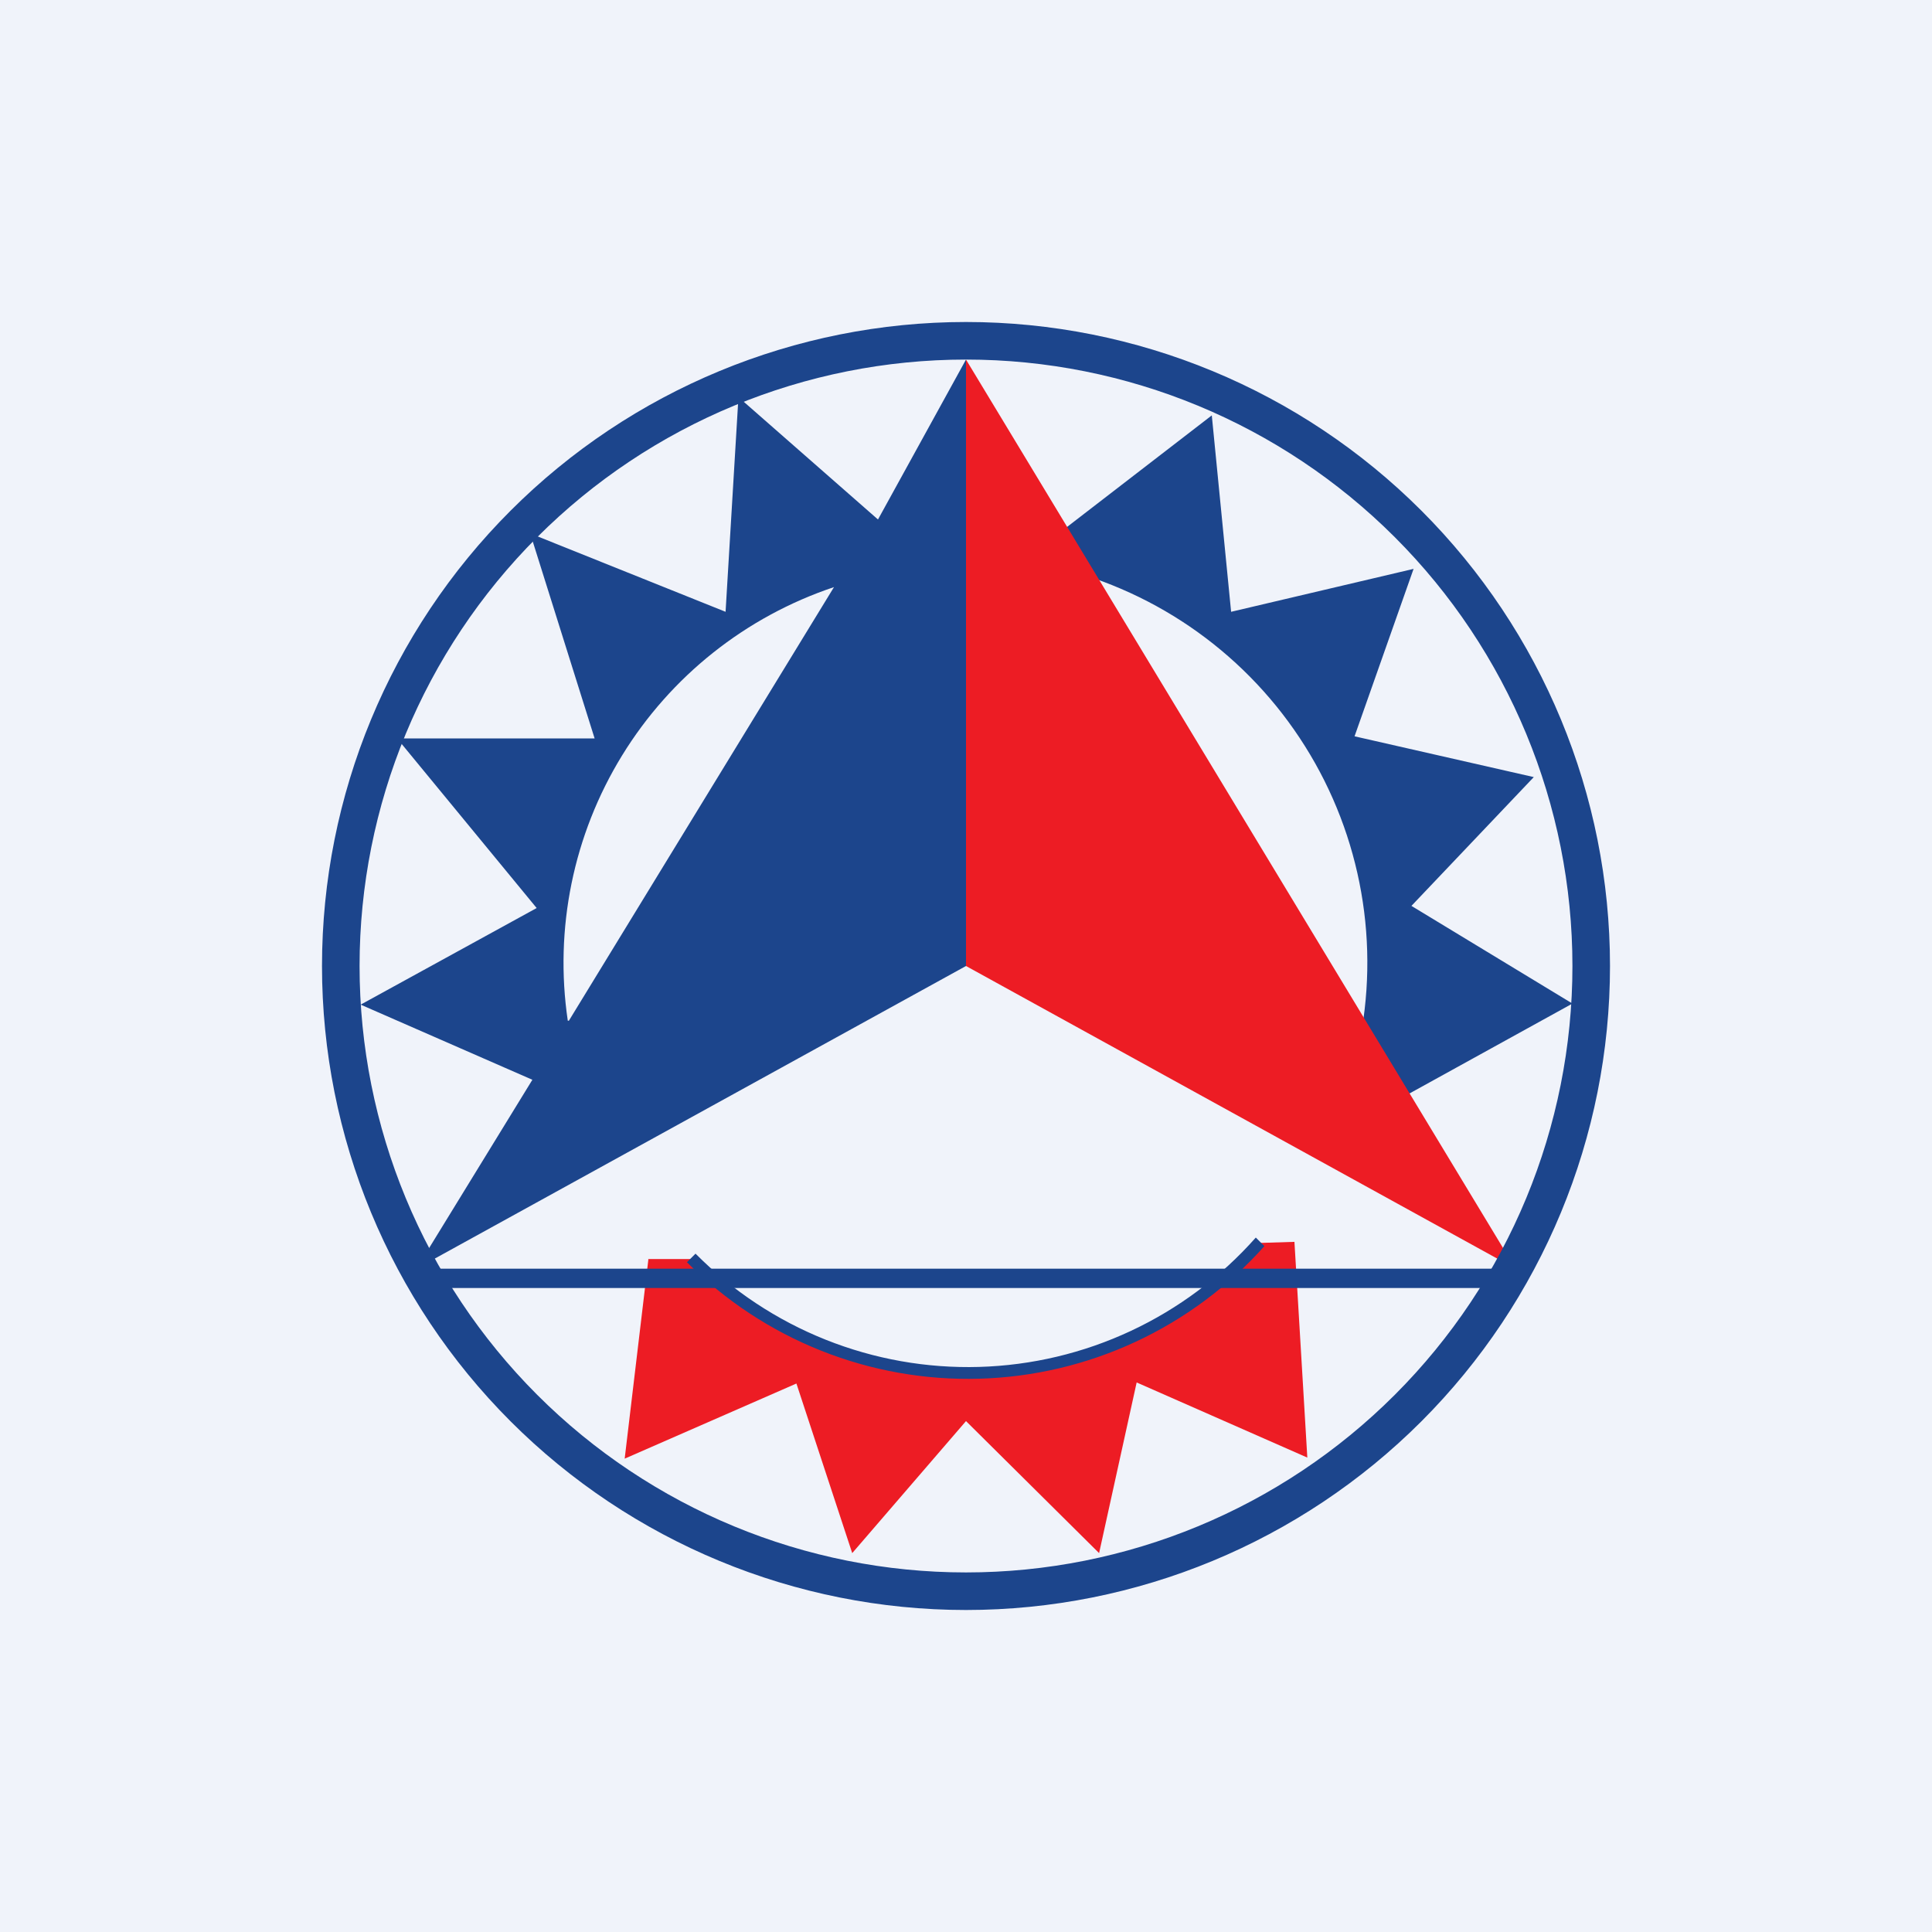 <svg width="360" height="360" viewBox="0 0 360 360" fill="none" xmlns="http://www.w3.org/2000/svg">
<rect x="0" y="0" width="360" height="360" fill="#333333" stroke="none"/>
<g clip-path="url(#clip0_1830_16877)">
<path d="M0 0H360V360H0V0Z" fill="#F0F3FA"/>
<path d="M120.8 234.8L116.4 271.8L148.4 257.8L158.8 289.4L180 264.8L204.8 289.4L211.8 257.6L243.6 271.6L241.2 231.4L234.8 231.6C228.169 238.974 220.109 244.923 211.108 249.087C202.108 253.251 192.356 255.543 182.443 255.824C172.53 256.104 162.664 254.368 153.443 250.719C144.221 247.071 135.838 241.587 128.8 234.6H120.8V234.8Z" fill="#ED1C24"/>
<path d="M235.6 232.2C228.89 239.721 220.714 245.791 211.574 250.039C202.434 254.287 192.522 256.623 182.447 256.904C172.372 257.185 162.346 255.405 152.983 251.673C143.62 247.94 135.119 242.335 128 235.2L129.6 233.6C136.499 240.544 144.748 245.999 153.838 249.629C162.928 253.26 172.666 254.987 182.45 254.706C192.234 254.425 201.856 252.141 210.723 247.995C219.589 243.848 227.511 237.928 234 230.6L235.6 232.2ZM180 67V180L77.6 236.4L99.2 201.2L67.2 187.2L100 169.2L74 137.6H110.8L98.8 99.4L135.2 114L137.6 74L163.6 96.8L180 67ZM106 190.2L155.4 109.4C138.959 114.898 124.978 126.008 115.909 140.782C106.84 155.556 103.261 173.051 105.8 190.2H106ZM197 99.6L225.8 77.4L229.4 114L263.4 106L252.4 137.2L285.8 144.8L263 168.8L293 187L258.2 206.2L252.2 199C257.332 179.858 254.763 159.467 245.043 142.195C235.324 124.924 219.226 112.147 200.2 106.6L197 99.6Z" fill="#1C458C"/>
<path d="M180 67V180L282.4 236.4L180 67Z" fill="#ED1C24"/>
<path d="M76.8 236.4H282.2V240H76.8V236.4Z" fill="#1C458C"/>
<path fill-rule="evenodd" clip-rule="evenodd" d="M180 300C211.826 300 242.348 287.357 264.853 264.853C287.357 242.348 300 211.826 300 180C300 148.174 287.357 117.652 264.853 95.147C242.348 72.643 211.826 60 180 60C148.174 60 117.652 72.643 95.147 95.147C72.643 117.652 60 148.174 60 180C60 211.826 72.643 242.348 95.147 264.853C117.652 287.357 148.174 300 180 300ZM180 293C209.969 293 238.711 281.095 259.903 259.903C281.095 238.711 293 209.969 293 180C293 150.031 281.095 121.289 259.903 100.097C238.711 78.905 209.969 67 180 67C150.031 67 121.289 78.905 100.097 100.097C78.905 121.289 67 150.031 67 180C67 209.969 78.905 238.711 100.097 259.903C121.289 281.095 150.031 293 180 293Z" fill="#1C458C"/>
</g>
<defs>
<clipPath id="clip0_1830_16877">
<rect width="360" height="360" fill="white"/>
</clipPath>
</defs>
</svg>

